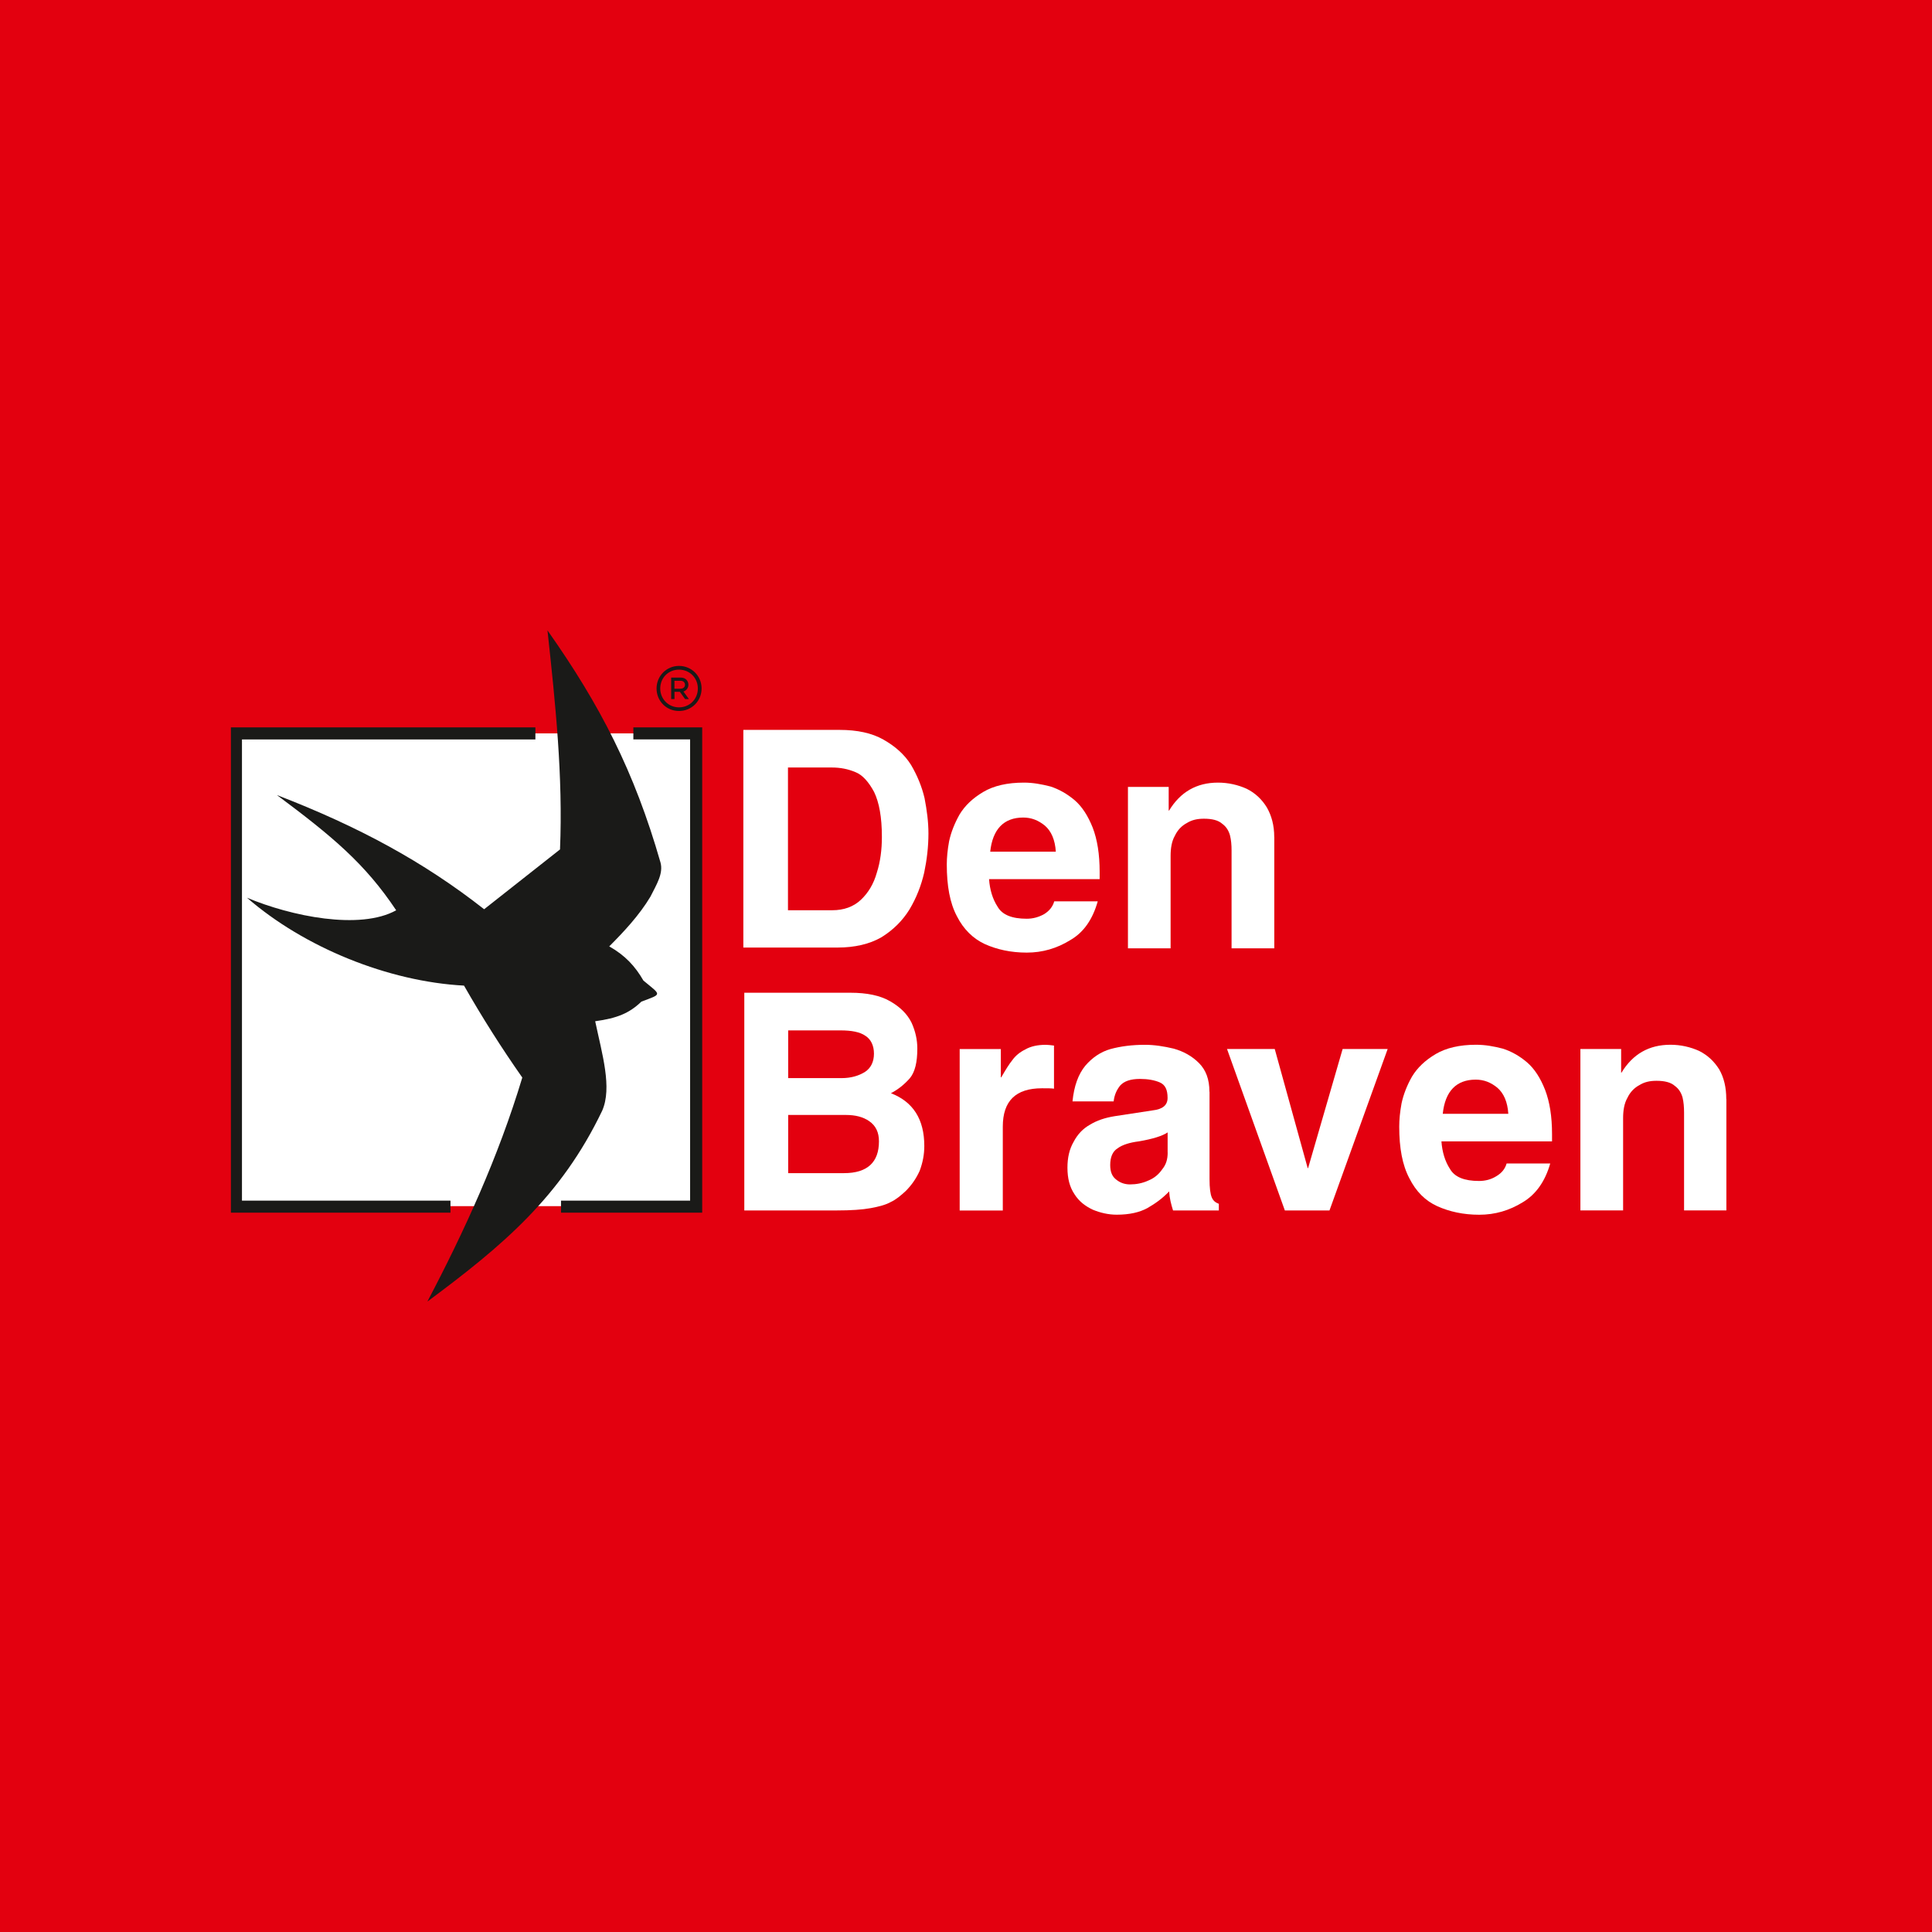 <?xml version="1.0" encoding="UTF-8"?><svg id="Layer_2" xmlns="http://www.w3.org/2000/svg" viewBox="0 0 382.22 382.22"><defs><style>.cls-1{fill:#e3000f;}.cls-2{fill:#fff;}.cls-3{fill:#1a1a18;}</style></defs><g id="Layer_1-2"><rect class="cls-1" width="382.22" height="382.22"/><path class="cls-2" d="M147.06,187.46v-43.06h19.04c3.45,0,6.37.61,8.67,1.92,2.3,1.3,4.15,2.92,5.45,4.98,1.23,2.08,2.15,4.3,2.69,6.6.46,2.39.77,4.69.77,6.99,0,2.61-.31,5.22-.84,7.75-.61,2.61-1.54,4.99-2.92,7.3-1.38,2.22-3.23,4.07-5.6,5.52-2.3,1.31-5.22,2-8.6,2h-18.66ZM155.89,151.84v28.24h8.75c2.3,0,4.22-.69,5.68-2.07,1.46-1.38,2.53-3.15,3.15-5.37.69-2.15,1-4.53,1-7.06,0-3.92-.54-6.83-1.54-8.9-1.07-1.99-2.3-3.38-3.68-3.92-1.46-.62-2.99-.92-4.69-.92h-8.67Z"/><path class="cls-2" d="M208.57,178.32h8.6c-.99,3.53-2.76,6.14-5.45,7.68-2.61,1.61-5.45,2.46-8.6,2.46s-5.91-.62-8.29-1.69c-2.3-1.07-4.22-2.92-5.53-5.53-1.38-2.61-1.99-5.99-1.99-10.21,0-1.38.15-2.92.46-4.61.38-1.77,1.08-3.53,2.07-5.29,1.07-1.77,2.61-3.22,4.68-4.45,2.07-1.23,4.76-1.85,8.06-1.85,1.76,0,3.45.31,5.22.76,1.69.54,3.3,1.46,4.76,2.68,1.53,1.31,2.69,3.15,3.61,5.45.92,2.38,1.38,5.3,1.38,8.75v1.46h-21.88c.15,2.07.69,3.91,1.69,5.45.92,1.61,2.84,2.38,5.76,2.38,1.23,0,2.38-.31,3.46-.92,1-.62,1.69-1.46,1.99-2.53M195.91,168.49h12.97c-.15-2.38-.92-4.07-2.15-5.14-1.31-1.07-2.69-1.61-4.3-1.61-3.84,0-6.06,2.31-6.53,6.76Z"/><path class="cls-2" d="M252.1,165.58v22.03h-8.45v-19.35c0-1.08-.08-2.07-.31-2.99-.23-.84-.69-1.69-1.54-2.3-.77-.69-1.99-1-3.61-1-1.3,0-2.38.23-3.38.85-1,.53-1.84,1.37-2.38,2.53-.62,1.07-.84,2.45-.84,3.99v18.27h-8.44v-31.93h8.06v4.68h.08c2.23-3.68,5.45-5.53,9.67-5.53,2.07,0,3.99.46,5.68,1.22,1.69.84,2.99,2.07,3.99,3.69.92,1.61,1.46,3.53,1.46,5.83"/><path class="cls-2" d="M147.25,239.47v-43.07h20.96c3.3,0,5.91.54,7.9,1.69,2,1.15,3.38,2.53,4.22,4.22.77,1.69,1.15,3.38,1.15,5.14,0,2.69-.46,4.61-1.46,5.84-1.08,1.23-2.3,2.22-3.76,2.99,4.38,1.69,6.6,5.14,6.6,10.44,0,1.69-.31,3.3-.92,4.92-.69,1.53-1.61,2.84-2.76,3.99-1,.92-1.92,1.69-2.92,2.15-.92.54-2.3.92-3.99,1.23-1.69.31-3.92.46-6.76.46h-18.27ZM155.93,220.58v11.51h11.05c4.61,0,6.91-2.14,6.91-6.29,0-1.77-.61-3.08-1.92-3.99-1.22-.85-2.76-1.23-4.6-1.23h-11.44ZM155.93,203.85v9.44h10.59c1.84,0,3.38-.46,4.61-1.23,1.16-.76,1.77-1.99,1.77-3.61s-.61-2.84-1.69-3.53c-1.08-.76-2.76-1.07-4.91-1.07h-10.36Z"/><path class="cls-2" d="M189.86,239.47v-31.93h8.14v5.6h.08c.85-1.46,1.54-2.61,2.23-3.45.61-.85,1.46-1.54,2.53-2.07,1.07-.62,2.45-.92,4.07-.92.39,0,.92.07,1.61.15v8.53c-.46-.08-1.3-.08-2.38-.08-5.22,0-7.75,2.53-7.75,7.6v16.58h-8.52Z"/><path class="cls-2" d="M239.29,215.98v17.27c0,1.77.15,2.99.46,3.68.31.69.77,1,1.38,1.23v1.31h-9.06c-.38-1.23-.69-2.39-.77-3.77-1.38,1.46-2.84,2.46-4.3,3.3-1.54.84-3.53,1.31-6.07,1.31-1.69,0-3.3-.39-4.76-1-1.45-.69-2.69-1.61-3.61-3.07-.92-1.38-1.38-3.07-1.38-5.22,0-1.99.38-3.68,1.23-5.14.77-1.46,1.84-2.61,3.22-3.37,1.38-.85,2.99-1.38,4.91-1.69l7.53-1.15c2-.23,2.92-1.07,2.92-2.46,0-1.61-.46-2.6-1.54-3.07-1.07-.46-2.38-.69-3.91-.69-1.92,0-3.15.46-3.92,1.3-.69.85-1.15,1.84-1.3,3.15h-8.14c.31-3.07,1.15-5.37,2.53-7.06,1.38-1.61,3.07-2.76,4.99-3.3,2-.54,4.22-.84,6.83-.84,1.84,0,3.76.3,5.68.76,1.92.54,3.61,1.46,4.99,2.85,1.38,1.38,2.07,3.23,2.07,5.68M231,228.02v-3.99c-1,.69-2.92,1.3-5.68,1.77-1.84.23-3.3.69-4.22,1.38-1,.62-1.46,1.77-1.46,3.3,0,1.38.39,2.3,1.23,2.92.77.62,1.69.92,2.69.92,1.23,0,2.45-.23,3.61-.76,1.15-.46,2.07-1.22,2.76-2.23.77-.93,1.08-2,1.08-3.3Z"/><polygon class="cls-2" points="274.53 207.53 263.02 239.47 254.19 239.47 242.75 207.53 252.19 207.53 258.71 231.1 258.79 231.1 265.62 207.53 274.53 207.53"/><path class="cls-2" d="M298.09,230.18h8.6c-1,3.53-2.84,6.14-5.45,7.68-2.61,1.61-5.45,2.46-8.6,2.46s-5.91-.62-8.29-1.69c-2.38-1.08-4.22-2.92-5.53-5.53-1.38-2.61-2-5.98-2-10.21,0-1.38.15-2.92.46-4.61.38-1.77,1.07-3.54,2.07-5.3,1.07-1.76,2.61-3.22,4.68-4.45,2.07-1.22,4.76-1.84,7.98-1.84,1.84,0,3.53.31,5.3.77,1.69.53,3.3,1.45,4.76,2.68,1.53,1.31,2.69,3.15,3.6,5.46.92,2.38,1.38,5.29,1.38,8.75v1.46h-21.88c.15,2.07.69,3.92,1.69,5.45.92,1.61,2.84,2.38,5.75,2.38,1.23,0,2.38-.3,3.38-.92,1.07-.62,1.77-1.46,2.07-2.53M285.43,220.35h12.97c-.15-2.38-.92-4.07-2.15-5.14-1.3-1.08-2.69-1.62-4.3-1.62-3.84,0-6.06,2.31-6.52,6.76Z"/><path class="cls-2" d="M341.54,217.43v22.03h-8.37v-19.35c0-1.08-.08-2.08-.3-2.99-.23-.84-.69-1.69-1.54-2.3-.77-.69-2-1-3.61-1-1.31,0-2.38.23-3.38.85-1,.53-1.84,1.38-2.38,2.53-.62,1.08-.85,2.46-.85,3.99v18.27h-8.45v-31.93h8.06v4.68h.07c2.23-3.68,5.45-5.52,9.68-5.52,2.07,0,3.99.46,5.68,1.22,1.69.85,2.99,2.08,3.99,3.68.92,1.62,1.38,3.54,1.38,5.84"/><rect class="cls-2" x="46.58" y="145.09" width="90.95" height="93.53"/><path class="cls-3" d="M54.83,157.31c16,6.17,28.92,13.13,40.95,22.57l15.01-11.83c.6-14.41-.89-28.73-2.48-43.34,10.44,14.81,17.2,27.93,22.36,45.92.6,2.19-.79,4.37-1.99,6.76-2.19,3.68-5.37,7.06-8.15,9.84,3.18,1.79,5.16,3.98,6.76,6.76,3.58,2.98,3.78,2.59-.4,4.17-2.39,2.29-4.77,3.28-9.14,3.88,1.39,6.56,3.38,13.12,1.39,17.69-8.15,17-19.58,26.64-34.59,37.77,7.26-13.81,14.02-28.52,18.78-44.32-4.18-5.96-7.95-11.93-11.53-18.19-15.01-.8-31.61-7.55-42.94-17.39,8.75,3.68,22.36,6.46,29.52,2.49-6.16-9.24-12.62-14.61-23.56-22.77"/><polygon class="cls-3" points="125.3 146.28 136.53 146.28 136.53 237.53 110.99 237.53 110.99 239.91 138.92 239.91 138.92 143.9 125.3 143.9 125.3 146.28"/><polygon class="cls-3" points="45.68 143.9 45.68 239.91 89.12 239.91 89.12 237.53 47.87 237.53 47.87 146.29 105.92 146.29 105.92 143.9 45.68 143.9"/><path class="cls-3" d="M133.43,134.67v1.58h1.21c.6,0,.88-.4.88-.77,0-.4-.28-.8-.88-.8h-1.21ZM134.69,134.05c.95,0,1.5.66,1.5,1.42,0,.6-.36,1.13-.98,1.34l1.08,1.49h-.76l-1.03-1.44h-1.06v1.44h-.66v-4.25h1.91ZM134.33,139.94c2.11,0,3.73-1.64,3.73-3.73s-1.62-3.73-3.73-3.73-3.71,1.63-3.71,3.73,1.64,3.73,3.71,3.73ZM134.33,131.74c2.49,0,4.47,1.98,4.47,4.47s-1.98,4.45-4.47,4.45-4.44-1.97-4.44-4.45,1.97-4.47,4.44-4.47Z"/></g></svg>